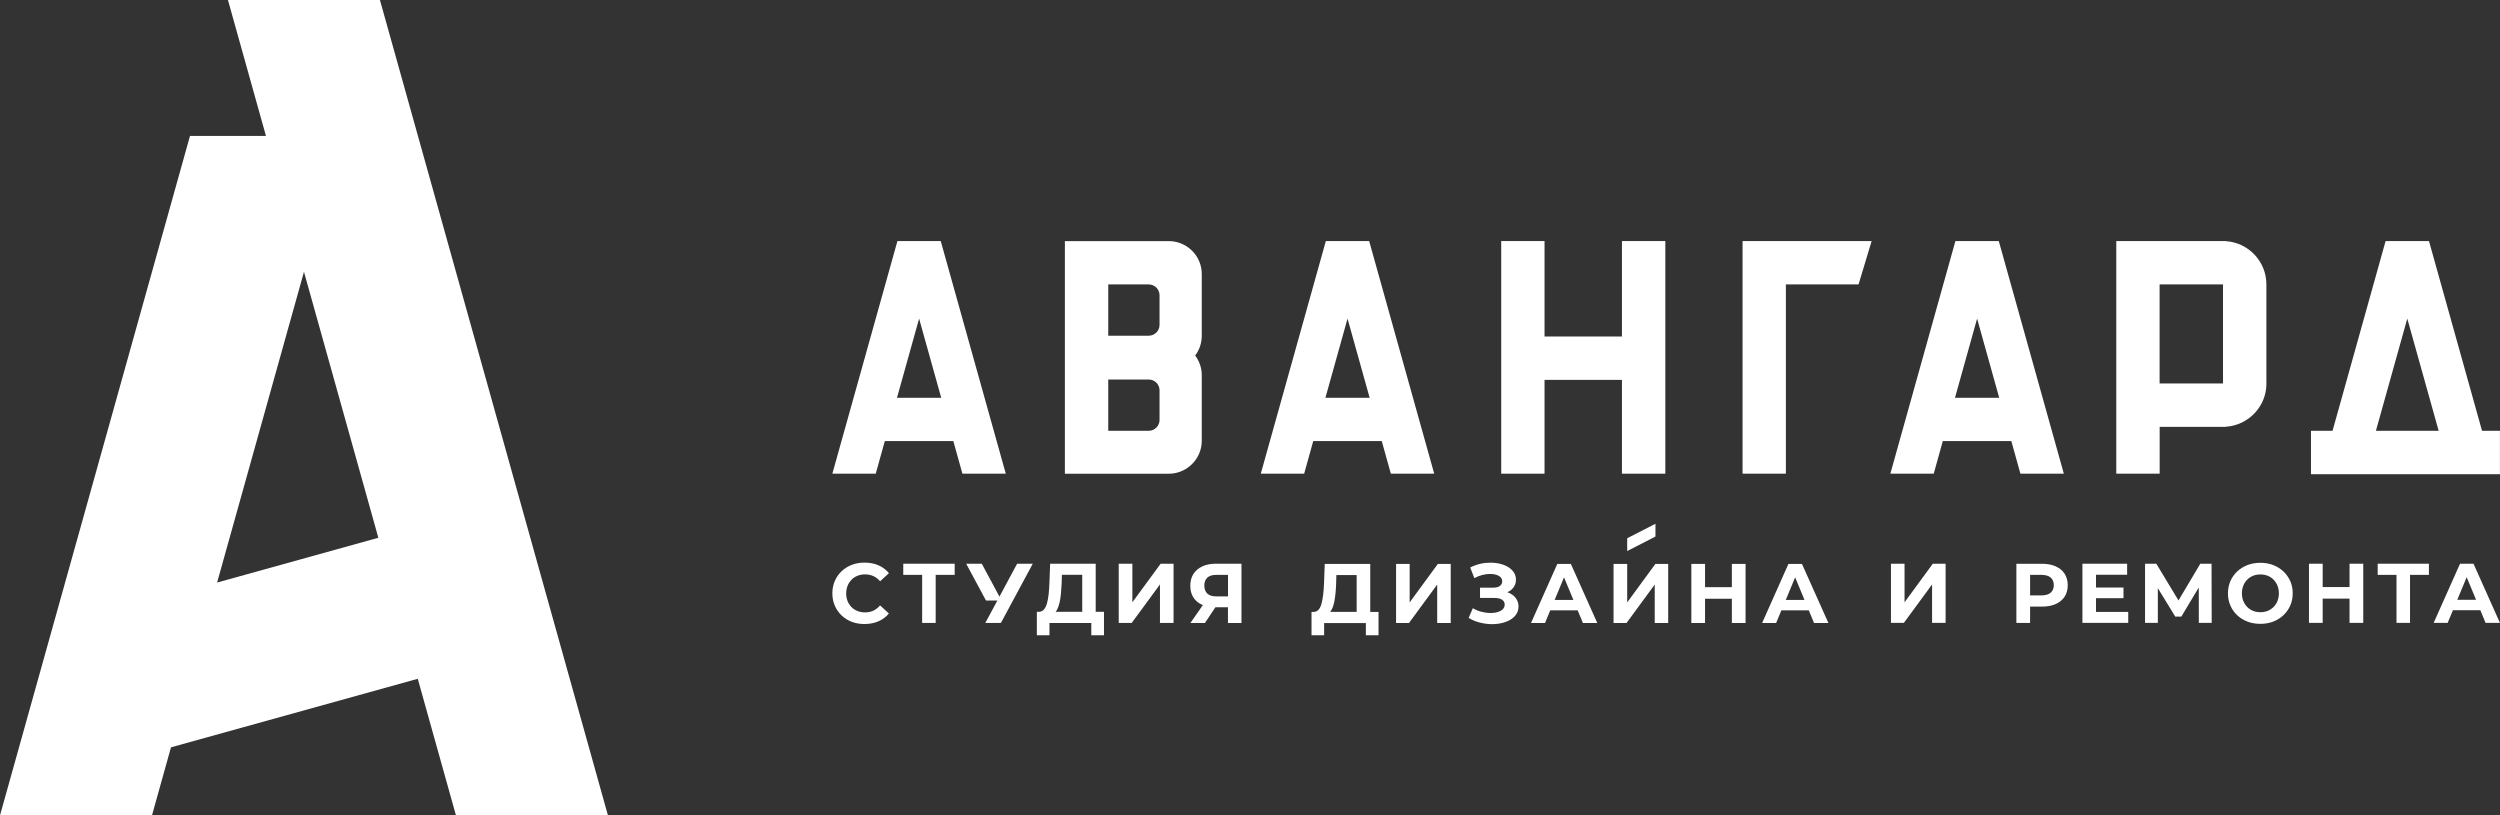 <?xml version="1.0" encoding="UTF-8"?> <svg xmlns="http://www.w3.org/2000/svg" id="_Слой_2" data-name="Слой 2" viewBox="0 0 410.4 133.85"><rect x="0" y="0" width="410.4" height="133.85" fill="#333333" stroke="none"/> <defs> <style> .cls-1 { fill: #fff; stroke-width: 0px; } </style> </defs> <g id="Layer_1" data-name="Layer 1"> <g> <path class="cls-1" d="m28.07,122.68l40.51-11.25,6.27,22.42h24.95L62.37,0h-24.95l5.95,21.28.29,1.03h-12.47L0,133.85h24.95l3.12-11.17Zm21.83-78.06l12.21,43.66-26.47,7.35,14.26-51.01Z"></path> <g> <polygon class="cls-1" points="273.38 39.57 266.26 39.57 266.26 55.24 253.55 55.24 253.55 39.57 246.44 39.57 246.44 77.76 253.55 77.76 253.55 62.36 266.26 62.36 266.26 77.76 273.38 77.76 273.38 39.57"></polygon> <path class="cls-1" d="m154.44,39.57h0s0,0,0,0h-7.12,0s-10.68,38.19-10.68,38.19h7.12l1.49-5.35h11.25l1.49,5.35h7.12l-10.68-38.19Zm-7.19,25.73l3.63-13,3.63,13h-7.27Z"></path> <path class="cls-1" d="m224.77,39.57h0s0,0,0,0h-7.12s-10.68,38.19-10.68,38.19h7.12l1.49-5.35h11.25l1.49,5.35h7.12l-10.68-38.19Zm-7.19,25.73l3.63-13,3.63,13h-7.27Z"></path> <path class="cls-1" d="m338.8,77.76l-10.68-38.19h0s0,0,0,0h-7.12s-10.68,38.19-10.68,38.19h7.12l1.49-5.35h11.25l1.49,5.35h7.12Zm-17.87-12.46l3.63-13,3.63,13h-7.27Z"></path> <path class="cls-1" d="m407.45,70.72l-8.71-31.15h0s0,0,0,0h-7.12s-8.71,31.15-8.71,31.15h-3.54v7.12h31.02v-7.12h-2.95Zm-17.42,0l5.15-18.42,5.15,18.42h-10.3Z"></path> <polygon class="cls-1" points="286.06 77.76 293.17 77.76 293.17 46.69 305.1 46.69 307.25 39.57 286.06 39.57 286.06 77.76"></polygon> <path class="cls-1" d="m372.05,62.95v-16.26c0-3.77-2.94-6.86-6.65-7.1v-.02h-17.99v38.19h7.12v-7.69h10.87v-.02c3.72-.24,6.66-3.33,6.66-7.1Zm-7.12,0h-10.41v-16.26h10.41v16.26Z"></path> <path class="cls-1" d="m191.89,77.76h.29c2.83-.17,5.1-2.52,5.1-5.39v-10.79c0-1.21-.41-2.32-1.08-3.22.68-.9,1.08-2.01,1.08-3.22v-10.17c0-2.87-2.27-5.22-5.1-5.38h0s-.29-.01-.29-.01h-17.08v38.19h17.08Zm-9.96-31.07h6.64c.98,0,1.78.8,1.78,1.78v4.86c0,.98-.8,1.78-1.78,1.78h-6.64v-8.42Zm0,23.95v-8.34h6.64c.98,0,1.78.8,1.78,1.78v4.86c0,.98-.8,1.78-1.78,1.78h-6.64v-.07Z"></path> <path class="cls-1" d="m224.93,92.57h-7.46l-.11,3.04c-.06,1.54-.2,2.73-.44,3.56-.24.83-.65,1.26-1.23,1.28h-.39v3.84s2.07,0,2.07,0v-2.01h6.85v2.01h2.08v-3.84h-1.36v-7.87Zm-2.22,7.87h-4.34c.3-.37.53-.94.68-1.73.15-.78.25-1.75.29-2.9l.04-1.41h3.33v6.04Z"></path> <polygon class="cls-1" points="231.41 98.89 231.41 92.57 229.18 92.57 229.18 102.27 231.3 102.27 235.93 95.96 235.93 102.27 238.15 102.27 238.15 92.57 236.04 92.57 231.41 98.89"></polygon> <path class="cls-1" d="m247.46,97.21c.43-.19.78-.47,1.03-.83.25-.36.37-.77.37-1.23,0-.56-.19-1.06-.57-1.48-.38-.42-.89-.75-1.52-.97-.64-.22-1.34-.33-2.09-.33-1.19,0-2.3.26-3.33.79l.68,1.75c.41-.23.84-.4,1.29-.52.45-.12.89-.17,1.32-.17.57,0,1.04.11,1.41.32.37.21.55.51.55.89,0,.32-.13.58-.38.76s-.61.28-1.06.28h-2.2v1.69h2.37c.52,0,.93.09,1.23.28.3.18.45.46.45.82,0,.43-.22.77-.66,1.01-.44.24-.99.36-1.66.36-.49,0-.99-.07-1.5-.2-.51-.13-.98-.33-1.41-.59l-.69,1.61c.59.34,1.22.6,1.88.76.66.17,1.32.25,1.99.25.79,0,1.51-.12,2.17-.35.66-.23,1.19-.56,1.57-1,.39-.43.58-.95.58-1.54,0-.55-.16-1.02-.48-1.43-.32-.41-.76-.71-1.32-.91Z"></path> <path class="cls-1" d="m255.65,92.57l-4.32,9.7h2.3l.86-2.08h4.5l.86,2.08h2.36l-4.34-9.7h-2.22Zm-.44,5.92l1.54-3.71,1.54,3.71h-3.08Z"></path> <polygon class="cls-1" points="267.12 98.89 267.12 92.57 264.88 92.57 264.88 102.27 267.01 102.27 271.64 95.96 271.64 102.27 273.85 102.27 273.85 92.57 271.75 92.57 267.12 98.89"></polygon> <polygon class="cls-1" points="284.3 96.39 279.9 96.39 279.9 92.57 277.65 92.57 277.65 102.27 279.9 102.27 279.9 98.29 284.3 98.29 284.3 102.27 286.55 102.27 286.55 92.57 284.3 92.57 284.3 96.39"></polygon> <path class="cls-1" d="m293.59,92.57l-4.32,9.7h2.3l.86-2.08h4.5l.86,2.08h2.36l-4.34-9.7h-2.22Zm-.44,5.92l1.54-3.71,1.54,3.71h-3.08Z"></path> <polygon class="cls-1" points="271.76 88.08 271.76 85.98 267.12 88.36 267.12 90.46 271.76 88.08"></polygon> <path class="cls-1" d="m139.8,95.15c.28-.28.61-.49.99-.64.38-.15.8-.22,1.25-.22.48,0,.93.1,1.33.28.41.19.78.47,1.11.85l1.45-1.33c-.46-.56-1.04-.99-1.72-1.29s-1.44-.44-2.29-.44c-.76,0-1.46.12-2.1.37-.64.25-1.2.6-1.67,1.05-.48.45-.85.99-1.11,1.6-.26.61-.4,1.28-.4,2.02s.13,1.4.4,2.02c.26.61.63,1.14,1.1,1.6.47.45,1.03.8,1.67,1.05.64.25,1.34.37,2.09.37.85,0,1.62-.15,2.3-.44.68-.3,1.25-.73,1.72-1.29l-1.45-1.33c-.33.39-.7.68-1.11.87-.41.19-.85.28-1.33.28-.45,0-.87-.07-1.25-.22-.38-.15-.71-.36-.99-.64-.28-.28-.49-.61-.65-.99-.15-.38-.23-.8-.23-1.26s.08-.88.23-1.26c.15-.38.37-.71.65-.99Z"></path> <polygon class="cls-1" points="148.28 94.37 151.38 94.37 151.38 102.26 153.6 102.26 153.6 94.37 156.72 94.37 156.72 92.54 148.28 92.54 148.28 94.37"></polygon> <path class="cls-1" d="m179.87,92.54h-7.48l-.11,3.04c-.03.69-.07,1.34-.13,1.93-.06.59-.16,1.11-.28,1.55-.13.44-.3.78-.52,1.02-.22.24-.49.36-.83.35h-.31v3.85s2.07,0,2.07,0v-2.01h6.87v2.01h2.08v-3.85h-1.36v-7.89Zm-2.22,7.89h-4.36c.09-.1.17-.21.24-.35.16-.31.29-.68.4-1.12.1-.44.18-.93.23-1.47.05-.54.09-1.11.12-1.71l.04-1.42h3.34v6.06Z"></path> <polygon class="cls-1" points="185.89 98.87 185.89 92.54 183.65 92.54 183.65 102.26 185.78 102.26 190.42 95.94 190.42 102.26 192.65 102.26 192.65 92.54 190.53 92.54 185.89 98.87"></polygon> <path class="cls-1" d="m197.39,92.97c-.63.29-1.12.7-1.47,1.24-.35.54-.52,1.19-.52,1.95s.16,1.36.49,1.89c.32.53.79.93,1.4,1.21.06.03.12.04.17.07l-2.04,2.94h2.38l1.72-2.58h2.06v2.58h2.22v-9.73h-4.2c-.85,0-1.59.14-2.22.43Zm4.2,1.4v3.53h-1.97c-.63,0-1.11-.15-1.43-.46-.32-.31-.49-.74-.49-1.31s.17-1.02.51-1.32c.34-.3.83-.44,1.47-.44h1.92Z"></path> <polygon class="cls-1" points="164.07 97.94 161.17 92.54 158.61 92.54 161.86 98.58 163.73 98.58 161.75 102.26 164.31 102.26 169.54 92.54 166.97 92.54 164.07 97.94"></polygon> <polygon class="cls-1" points="312.65 98.87 312.65 92.54 310.42 92.54 310.42 102.25 312.54 102.25 317.17 95.94 317.17 102.25 319.39 102.25 319.39 92.54 317.29 92.54 312.65 98.87"></polygon> <path class="cls-1" d="m337.46,92.97c-.63-.28-1.38-.42-2.25-.42h-4.2v9.71h2.25v-2.68h1.96c.87,0,1.62-.14,2.25-.42.63-.28,1.11-.69,1.46-1.21.34-.53.51-1.15.51-1.87s-.17-1.36-.51-1.89c-.34-.53-.83-.93-1.46-1.21Zm-.82,4.33c-.34.3-.86.44-1.55.44h-1.83v-3.37h1.83c.69,0,1.21.15,1.55.44.34.3.51.71.51,1.25s-.17.94-.51,1.23Z"></path> <polygon class="cls-1" points="344.08 98.2 348.59 98.2 348.59 96.45 344.08 96.45 344.08 94.35 349.19 94.35 349.19 92.54 341.85 92.54 341.85 102.25 349.37 102.25 349.37 100.45 344.08 100.45 344.08 98.2"></polygon> <polygon class="cls-1" points="361.2 92.54 357.62 98.57 353.98 92.54 352.13 92.54 352.13 102.25 354.23 102.25 354.23 96.55 357.09 101.22 358.09 101.22 360.95 96.44 360.96 102.25 363.07 102.25 363.05 92.54 361.2 92.54"></polygon> <path class="cls-1" d="m374.85,93.81c-.48-.45-1.04-.8-1.68-1.05-.64-.25-1.35-.37-2.11-.37s-1.46.12-2.11.37c-.65.25-1.21.6-1.69,1.05-.48.45-.85.98-1.12,1.59-.26.61-.4,1.28-.4,2s.13,1.39.4,2c.26.61.63,1.14,1.11,1.59.48.45,1.04.8,1.69,1.05.65.25,1.36.37,2.13.37s1.46-.12,2.1-.37c.64-.25,1.2-.6,1.68-1.05.48-.45.85-.98,1.12-1.59.27-.61.4-1.28.4-2s-.13-1.4-.4-2c-.27-.61-.64-1.13-1.12-1.59Zm-.98,4.85c-.15.38-.37.71-.64.98-.28.28-.6.49-.96.64-.37.15-.77.22-1.2.22s-.84-.07-1.21-.22c-.37-.15-.69-.36-.96-.64-.27-.28-.49-.61-.64-.99-.15-.38-.23-.8-.23-1.25s.08-.88.23-1.26c.15-.38.37-.71.64-.98.28-.28.6-.49.96-.64.37-.15.76-.22,1.2-.22s.84.07,1.21.22c.37.15.69.36.96.64.27.28.49.61.64.98.15.38.23.8.23,1.26s-.08.88-.23,1.26Z"></path> <polygon class="cls-1" points="385.7 96.37 381.29 96.37 381.29 92.54 379.04 92.54 379.04 102.25 381.29 102.25 381.29 98.27 385.7 98.27 385.7 102.25 387.95 102.25 387.95 92.54 385.7 92.54 385.7 96.37"></polygon> <polygon class="cls-1" points="390.32 94.37 393.41 94.37 393.41 102.25 395.63 102.25 395.63 94.37 398.73 94.37 398.73 92.54 390.32 92.54 390.32 94.37"></polygon> <path class="cls-1" d="m403.84,92.54l-4.33,9.71h2.3l.86-2.08h4.5l.86,2.08h2.36l-4.34-9.71h-2.22Zm-.45,5.92l1.54-3.71,1.54,3.71h-3.08Z"></path> </g> </g> </g> </svg> 